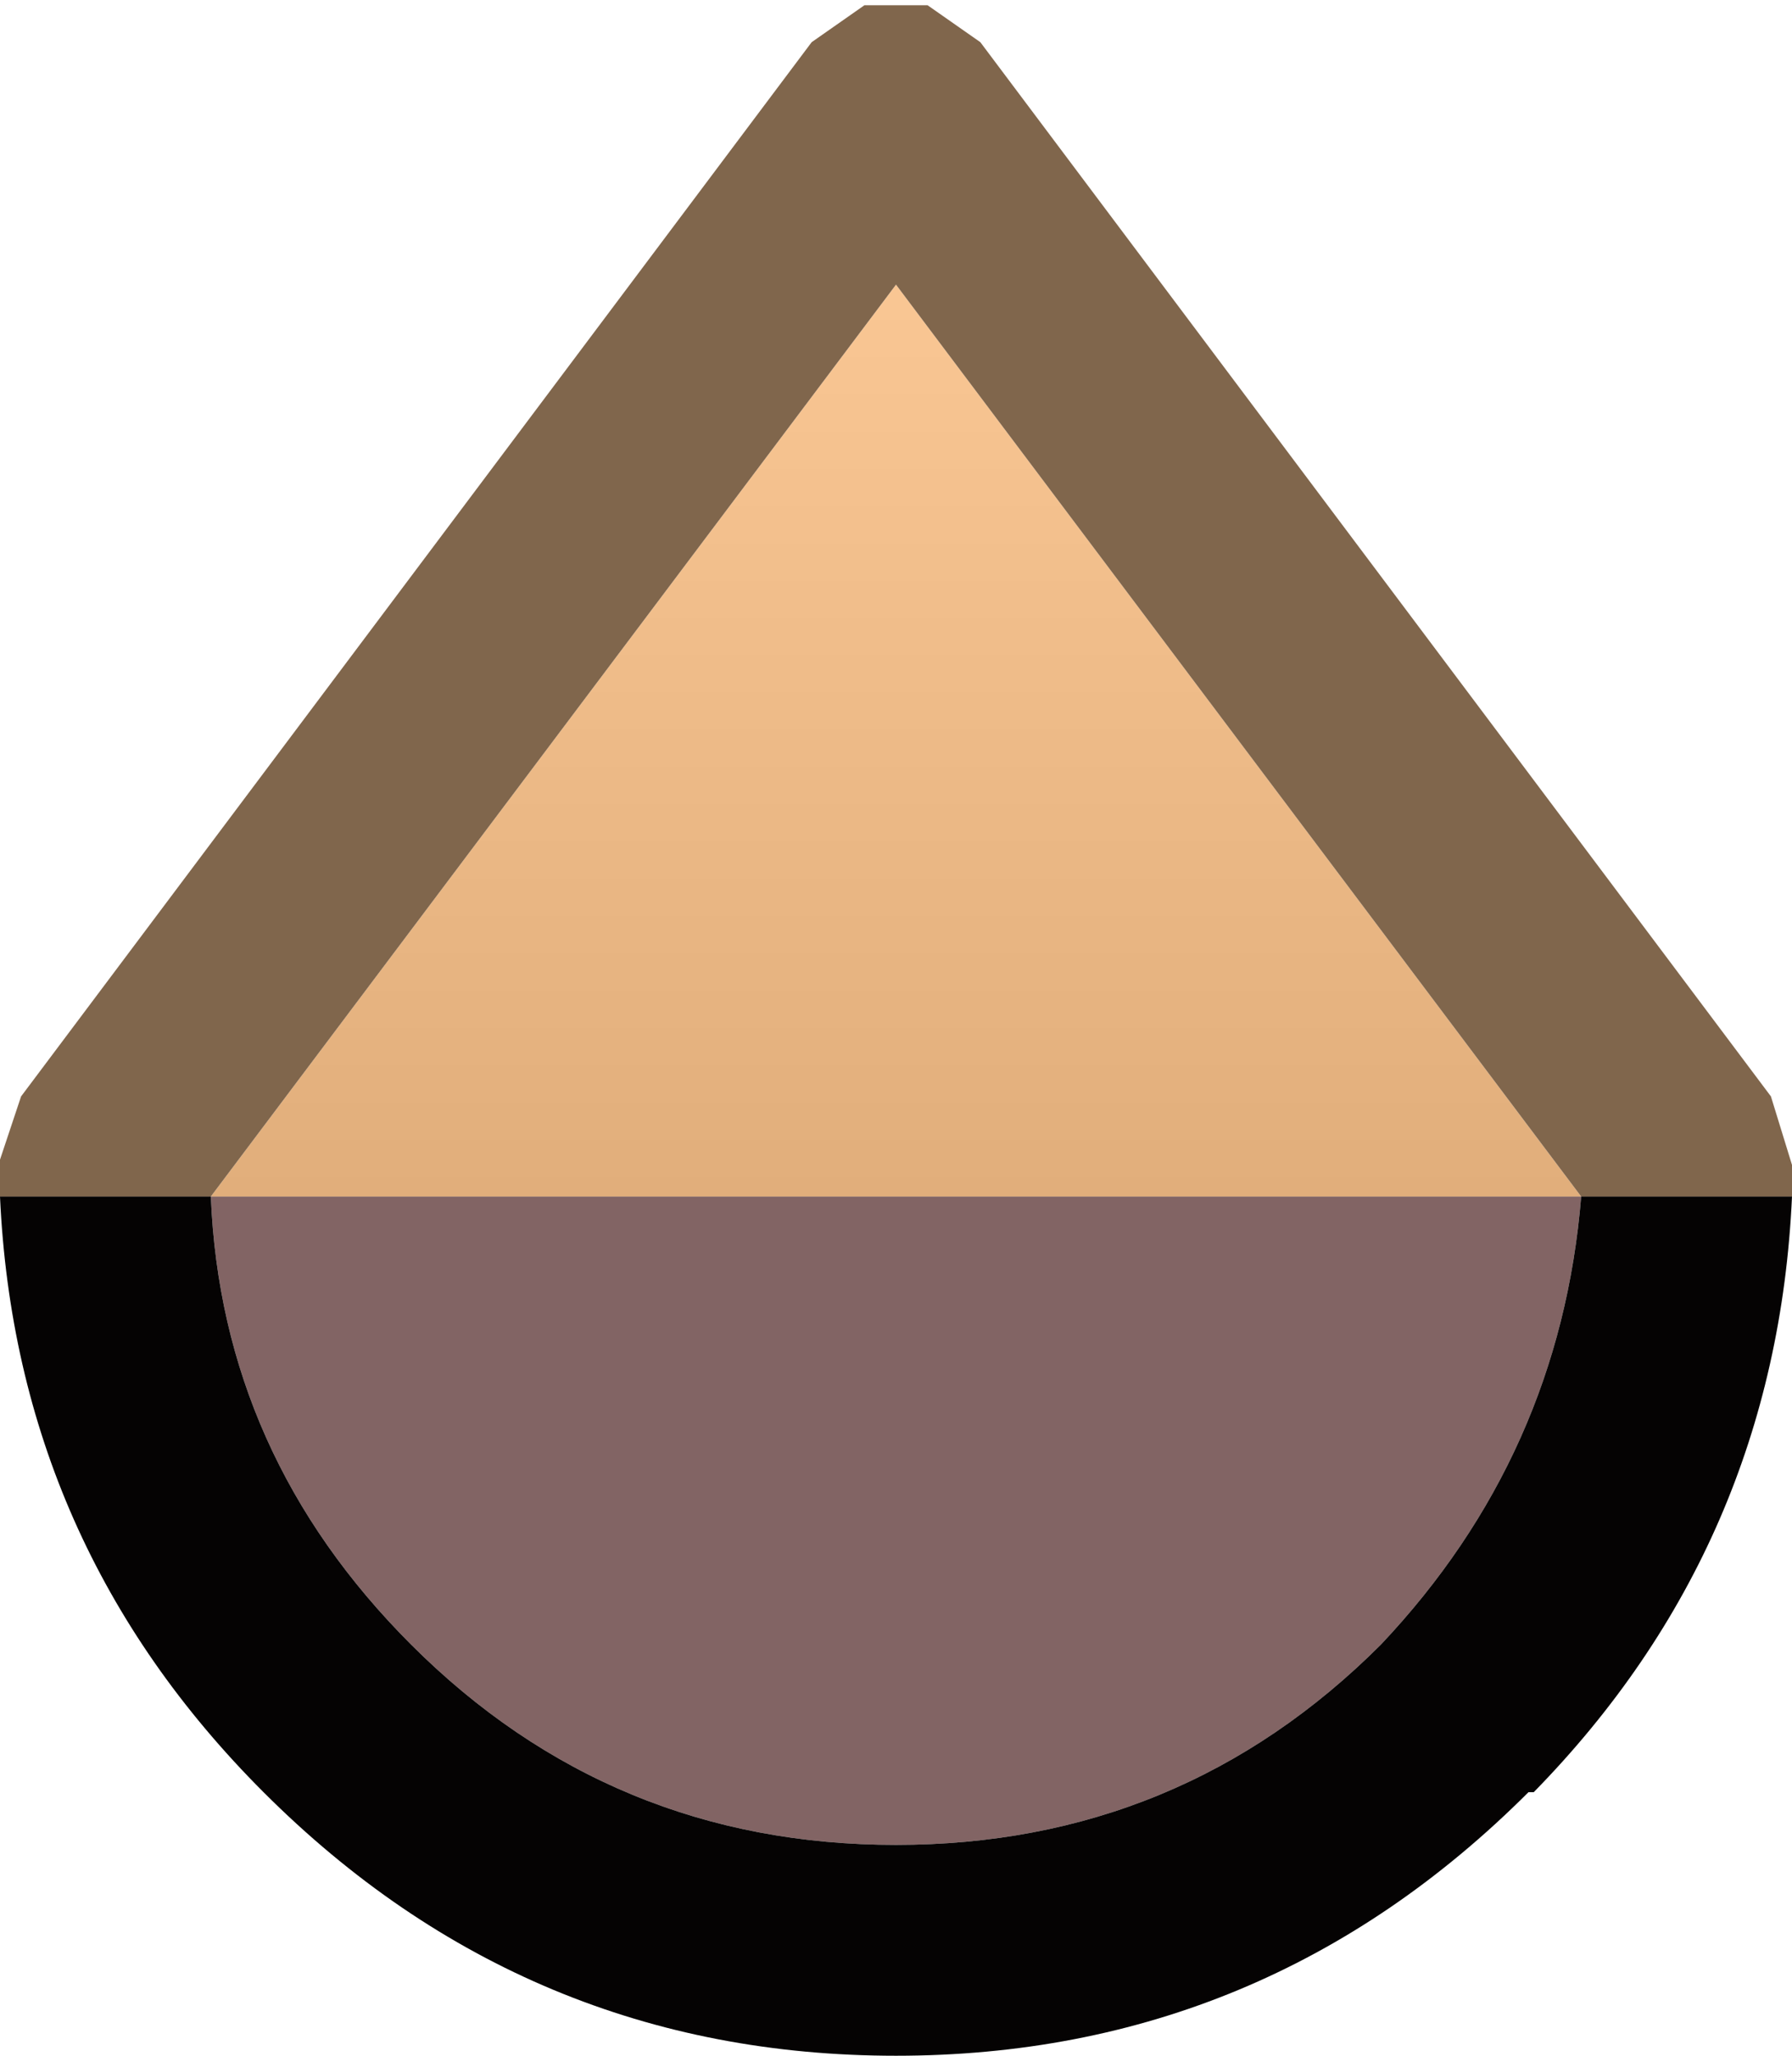 <?xml version="1.0" encoding="UTF-8" standalone="no"?>
<svg xmlns:xlink="http://www.w3.org/1999/xlink" height="19.5px" width="17.0px" xmlns="http://www.w3.org/2000/svg">
  <g transform="matrix(1.0, 0.0, 0.0, 1.0, 8.5, 1.0)">
    <path d="M-6.5 10.35 L0.0 1.7 6.5 10.35 -6.5 10.35" fill="url(#gradient0)" fill-rule="evenodd" stroke="none"/>
    <path d="M-8.5 10.35 L-8.5 10.0 -8.3 9.4 -0.8 -0.6 -0.3 -0.95 0.3 -0.95 0.8 -0.6 8.3 9.4 8.5 10.05 8.5 10.35 6.5 10.35 0.0 1.7 -6.5 10.35 -8.5 10.35" fill="#80664c" fill-rule="evenodd" stroke="none"/>
    <path d="M6.5 10.35 Q6.3 12.8 4.6 14.6 2.7 16.5 0.0 16.5 -2.7 16.5 -4.6 14.6 -6.4 12.8 -6.5 10.35 L6.5 10.35" fill="#826464" fill-rule="evenodd" stroke="none"/>
    <path d="M-8.5 10.35 L-6.5 10.35 Q-6.4 12.8 -4.6 14.6 -2.7 16.5 0.0 16.5 2.7 16.5 4.6 14.6 6.3 12.8 6.5 10.35 L8.5 10.35 Q8.35 13.65 6.05 16.0 L6.0 16.0 Q3.5 18.5 0.0 18.5 -3.5 18.5 -6.0 16.0 -8.35 13.65 -8.5 10.35" fill="#050303" fill-rule="evenodd" stroke="none"/>
  </g>
  <defs>
    <linearGradient gradientTransform="matrix(0.0, 0.011, -0.009, 0.0, 0.0, 8.75)" gradientUnits="userSpaceOnUse" id="gradient0" spreadMethod="pad" x1="-819.2" x2="819.2">
      <stop offset="0.0" stop-color="#ffcc99"/>
      <stop offset="1.0" stop-color="#cc9966"/>
    </linearGradient>
  </defs>
</svg>
